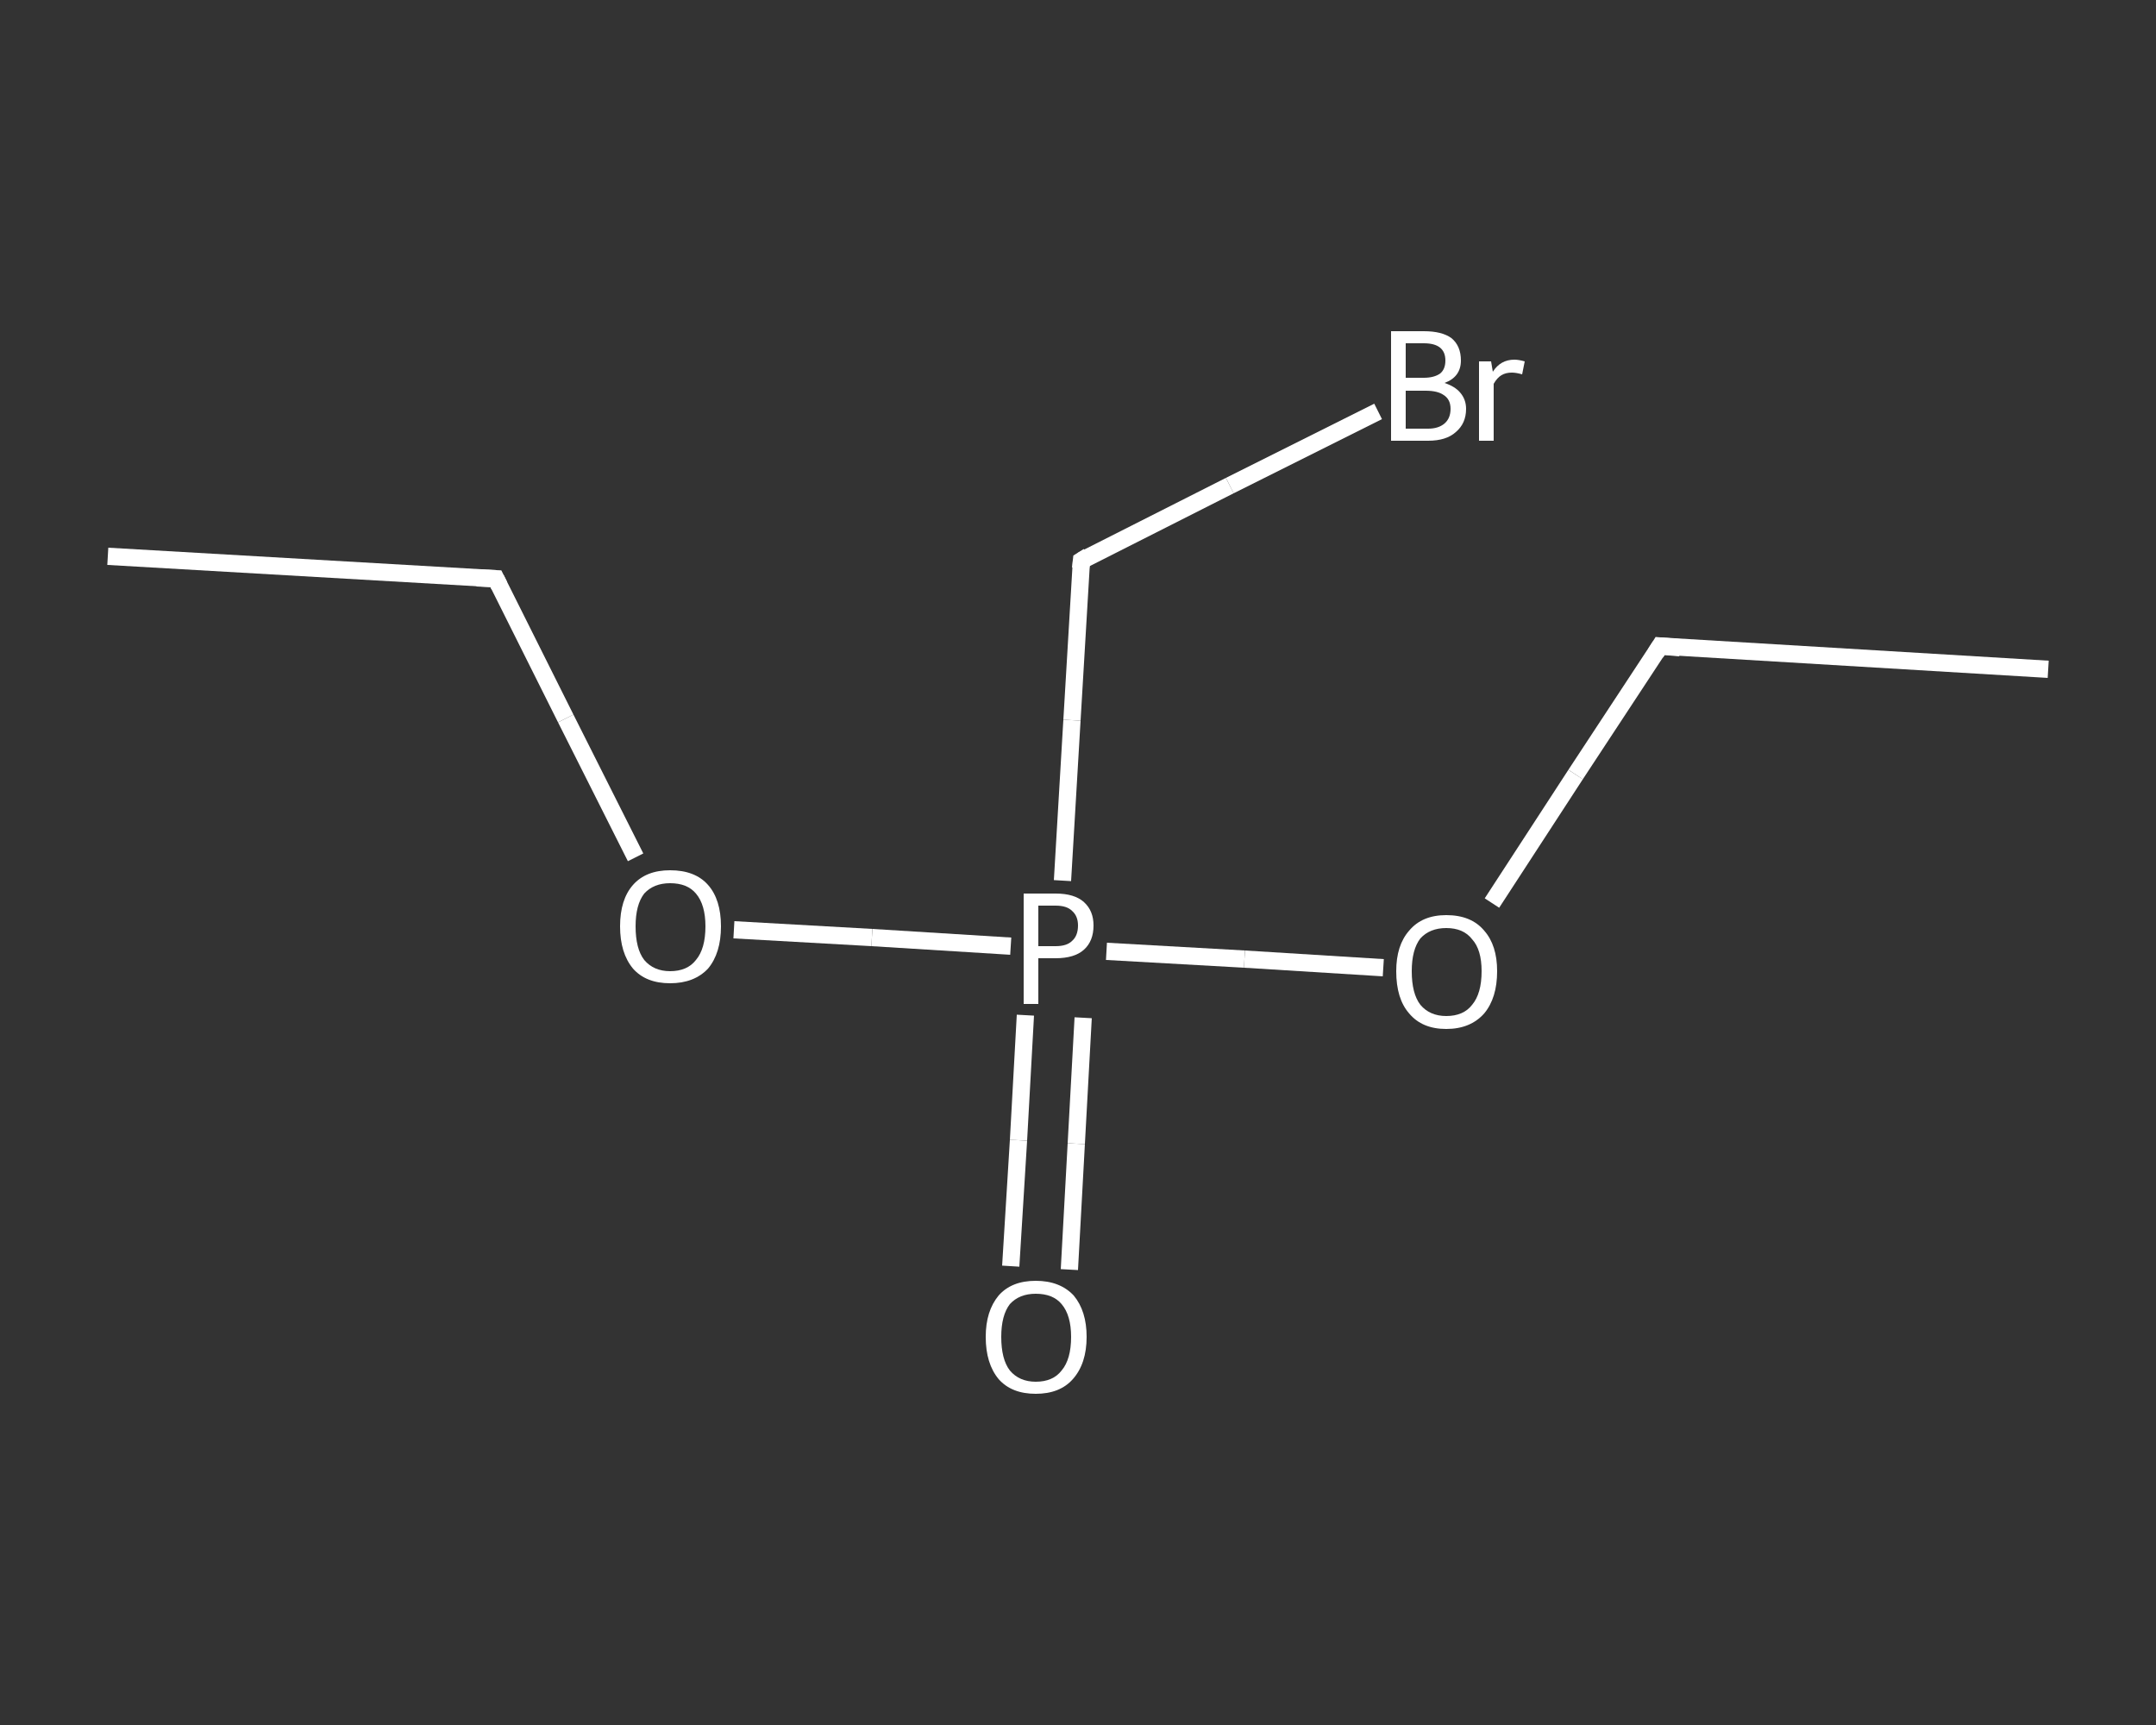 <?xml version='1.0' encoding='iso-8859-1'?>
<svg version='1.1' baseProfile='full'
              xmlns='http://www.w3.org/2000/svg'
                      xmlns:rdkit='http://www.rdkit.org/xml'
                      xmlns:xlink='http://www.w3.org/1999/xlink'
                  xml:space='preserve'
width='250px' height='200px' viewBox='0 0 250 200'>
<rect x="0" y="0" width="250" height="200" fill="#333333" stroke="none"/>
<!-- END OF HEADER -->
<rect style='opacity:1.0;fill:transparent;stroke:none' width='250.0' height='200.0' x='0.0' y='0.0'> </rect>
<path class='bond-0 atom-0 atom-1' d='M 12.5,64.5 L 57.5,67.1' style='fill:none;fill-rule:evenodd;stroke:#FFFFFF;stroke-width:2.0px;stroke-linecap:butt;stroke-linejoin:miter;stroke-opacity:1' />
<path class='bond-1 atom-1 atom-2' d='M 57.5,67.1 L 65.6,83.3' style='fill:none;fill-rule:evenodd;stroke:#FFFFFF;stroke-width:2.0px;stroke-linecap:butt;stroke-linejoin:miter;stroke-opacity:1' />
<path class='bond-1 atom-1 atom-2' d='M 65.6,83.3 L 73.7,99.4' style='fill:none;fill-rule:evenodd;stroke:#FFFFFF;stroke-width:2.0px;stroke-linecap:butt;stroke-linejoin:miter;stroke-opacity:1' />
<path class='bond-2 atom-2 atom-3' d='M 85.1,107.8 L 101.1,108.7' style='fill:none;fill-rule:evenodd;stroke:#FFFFFF;stroke-width:2.0px;stroke-linecap:butt;stroke-linejoin:miter;stroke-opacity:1' />
<path class='bond-2 atom-2 atom-3' d='M 101.1,108.7 L 117.2,109.7' style='fill:none;fill-rule:evenodd;stroke:#FFFFFF;stroke-width:2.0px;stroke-linecap:butt;stroke-linejoin:miter;stroke-opacity:1' />
<path class='bond-3 atom-3 atom-4' d='M 118.9,117.7 L 118.1,132.2' style='fill:none;fill-rule:evenodd;stroke:#FFFFFF;stroke-width:2.0px;stroke-linecap:butt;stroke-linejoin:miter;stroke-opacity:1' />
<path class='bond-3 atom-3 atom-4' d='M 118.1,132.2 L 117.2,146.8' style='fill:none;fill-rule:evenodd;stroke:#FFFFFF;stroke-width:2.0px;stroke-linecap:butt;stroke-linejoin:miter;stroke-opacity:1' />
<path class='bond-3 atom-3 atom-4' d='M 125.6,118.0 L 124.8,132.6' style='fill:none;fill-rule:evenodd;stroke:#FFFFFF;stroke-width:2.0px;stroke-linecap:butt;stroke-linejoin:miter;stroke-opacity:1' />
<path class='bond-3 atom-3 atom-4' d='M 124.8,132.6 L 124.0,147.2' style='fill:none;fill-rule:evenodd;stroke:#FFFFFF;stroke-width:2.0px;stroke-linecap:butt;stroke-linejoin:miter;stroke-opacity:1' />
<path class='bond-4 atom-3 atom-5' d='M 123.2,102.1 L 124.3,83.5' style='fill:none;fill-rule:evenodd;stroke:#FFFFFF;stroke-width:2.0px;stroke-linecap:butt;stroke-linejoin:miter;stroke-opacity:1' />
<path class='bond-4 atom-3 atom-5' d='M 124.3,83.5 L 125.4,65.0' style='fill:none;fill-rule:evenodd;stroke:#FFFFFF;stroke-width:2.0px;stroke-linecap:butt;stroke-linejoin:miter;stroke-opacity:1' />
<path class='bond-5 atom-5 atom-6' d='M 125.4,65.0 L 142.6,56.3' style='fill:none;fill-rule:evenodd;stroke:#FFFFFF;stroke-width:2.0px;stroke-linecap:butt;stroke-linejoin:miter;stroke-opacity:1' />
<path class='bond-5 atom-5 atom-6' d='M 142.6,56.3 L 159.8,47.7' style='fill:none;fill-rule:evenodd;stroke:#FFFFFF;stroke-width:2.0px;stroke-linecap:butt;stroke-linejoin:miter;stroke-opacity:1' />
<path class='bond-6 atom-3 atom-7' d='M 128.3,110.3 L 144.3,111.2' style='fill:none;fill-rule:evenodd;stroke:#FFFFFF;stroke-width:2.0px;stroke-linecap:butt;stroke-linejoin:miter;stroke-opacity:1' />
<path class='bond-6 atom-3 atom-7' d='M 144.3,111.2 L 160.4,112.2' style='fill:none;fill-rule:evenodd;stroke:#FFFFFF;stroke-width:2.0px;stroke-linecap:butt;stroke-linejoin:miter;stroke-opacity:1' />
<path class='bond-7 atom-7 atom-8' d='M 173.0,104.7 L 182.7,89.8' style='fill:none;fill-rule:evenodd;stroke:#FFFFFF;stroke-width:2.0px;stroke-linecap:butt;stroke-linejoin:miter;stroke-opacity:1' />
<path class='bond-7 atom-7 atom-8' d='M 182.7,89.8 L 192.5,74.9' style='fill:none;fill-rule:evenodd;stroke:#FFFFFF;stroke-width:2.0px;stroke-linecap:butt;stroke-linejoin:miter;stroke-opacity:1' />
<path class='bond-8 atom-8 atom-9' d='M 192.5,74.9 L 237.5,77.6' style='fill:none;fill-rule:evenodd;stroke:#FFFFFF;stroke-width:2.0px;stroke-linecap:butt;stroke-linejoin:miter;stroke-opacity:1' />
<path d='M 55.3,67.0 L 57.5,67.1 L 57.9,67.9' style='fill:none;stroke:#FFFFFF;stroke-width:2.0px;stroke-linecap:butt;stroke-linejoin:miter;stroke-opacity:1;' />
<path d='M 125.3,65.9 L 125.4,65.0 L 126.2,64.5' style='fill:none;stroke:#FFFFFF;stroke-width:2.0px;stroke-linecap:butt;stroke-linejoin:miter;stroke-opacity:1;' />
<path d='M 192.0,75.7 L 192.5,74.9 L 194.8,75.1' style='fill:none;stroke:#FFFFFF;stroke-width:2.0px;stroke-linecap:butt;stroke-linejoin:miter;stroke-opacity:1;' />
<path class='atom-2' d='M 71.9 107.4
Q 71.9 104.3, 73.4 102.6
Q 74.9 100.9, 77.7 100.9
Q 80.6 100.9, 82.1 102.6
Q 83.6 104.3, 83.6 107.4
Q 83.6 110.5, 82.1 112.3
Q 80.5 114.0, 77.7 114.0
Q 74.9 114.0, 73.4 112.3
Q 71.9 110.5, 71.9 107.4
M 77.7 112.6
Q 79.7 112.6, 80.7 111.3
Q 81.8 110.0, 81.8 107.4
Q 81.8 104.9, 80.7 103.6
Q 79.7 102.4, 77.7 102.4
Q 75.8 102.4, 74.7 103.6
Q 73.7 104.9, 73.7 107.4
Q 73.7 110.0, 74.7 111.3
Q 75.8 112.6, 77.7 112.6
' fill='#FFFFFF'/>
<path class='atom-3' d='M 122.4 103.6
Q 124.6 103.6, 125.7 104.6
Q 126.8 105.6, 126.8 107.3
Q 126.8 109.1, 125.7 110.1
Q 124.6 111.1, 122.4 111.1
L 120.4 111.1
L 120.4 116.4
L 118.7 116.4
L 118.7 103.6
L 122.4 103.6
M 122.4 109.7
Q 123.7 109.7, 124.3 109.1
Q 125.0 108.5, 125.0 107.3
Q 125.0 106.2, 124.3 105.6
Q 123.7 105.0, 122.4 105.0
L 120.4 105.0
L 120.4 109.7
L 122.4 109.7
' fill='#FFFFFF'/>
<path class='atom-4' d='M 114.3 155.0
Q 114.3 152.0, 115.8 150.2
Q 117.3 148.5, 120.1 148.5
Q 122.9 148.5, 124.5 150.2
Q 126.0 152.0, 126.0 155.0
Q 126.0 158.1, 124.4 159.9
Q 122.9 161.6, 120.1 161.6
Q 117.3 161.6, 115.8 159.9
Q 114.3 158.1, 114.3 155.0
M 120.1 160.2
Q 122.1 160.2, 123.1 158.9
Q 124.2 157.6, 124.2 155.0
Q 124.2 152.5, 123.1 151.2
Q 122.1 150.0, 120.1 150.0
Q 118.2 150.0, 117.1 151.2
Q 116.1 152.5, 116.1 155.0
Q 116.1 157.6, 117.1 158.9
Q 118.2 160.2, 120.1 160.2
' fill='#FFFFFF'/>
<path class='atom-6' d='M 167.5 44.4
Q 168.7 44.8, 169.3 45.5
Q 170.0 46.3, 170.0 47.4
Q 170.0 49.1, 168.8 50.1
Q 167.7 51.1, 165.6 51.1
L 161.3 51.1
L 161.3 38.4
L 165.1 38.4
Q 167.2 38.4, 168.3 39.2
Q 169.4 40.1, 169.4 41.8
Q 169.4 43.7, 167.5 44.4
M 163.0 39.8
L 163.0 43.8
L 165.1 43.8
Q 166.3 43.8, 167.0 43.3
Q 167.6 42.8, 167.6 41.8
Q 167.6 39.8, 165.1 39.8
L 163.0 39.8
M 165.6 49.7
Q 166.8 49.7, 167.5 49.1
Q 168.2 48.5, 168.2 47.4
Q 168.2 46.3, 167.4 45.8
Q 166.7 45.3, 165.3 45.3
L 163.0 45.3
L 163.0 49.7
L 165.6 49.7
' fill='#FFFFFF'/>
<path class='atom-6' d='M 172.9 41.9
L 173.1 43.1
Q 174.0 41.7, 175.6 41.7
Q 176.1 41.7, 176.8 41.9
L 176.5 43.4
Q 175.8 43.2, 175.3 43.2
Q 174.6 43.2, 174.1 43.5
Q 173.6 43.8, 173.2 44.5
L 173.2 51.1
L 171.5 51.1
L 171.5 41.9
L 172.9 41.9
' fill='#FFFFFF'/>
<path class='atom-7' d='M 161.9 112.6
Q 161.9 109.6, 163.4 107.9
Q 164.9 106.1, 167.7 106.1
Q 170.6 106.1, 172.1 107.9
Q 173.6 109.6, 173.6 112.6
Q 173.6 115.7, 172.1 117.5
Q 170.5 119.3, 167.7 119.3
Q 164.9 119.3, 163.4 117.5
Q 161.9 115.8, 161.9 112.6
M 167.7 117.8
Q 169.7 117.8, 170.7 116.5
Q 171.8 115.2, 171.8 112.6
Q 171.8 110.1, 170.7 108.9
Q 169.7 107.6, 167.7 107.6
Q 165.8 107.6, 164.7 108.8
Q 163.7 110.1, 163.7 112.6
Q 163.7 115.2, 164.7 116.5
Q 165.8 117.8, 167.7 117.8
' fill='#FFFFFF'/>
</svg>
